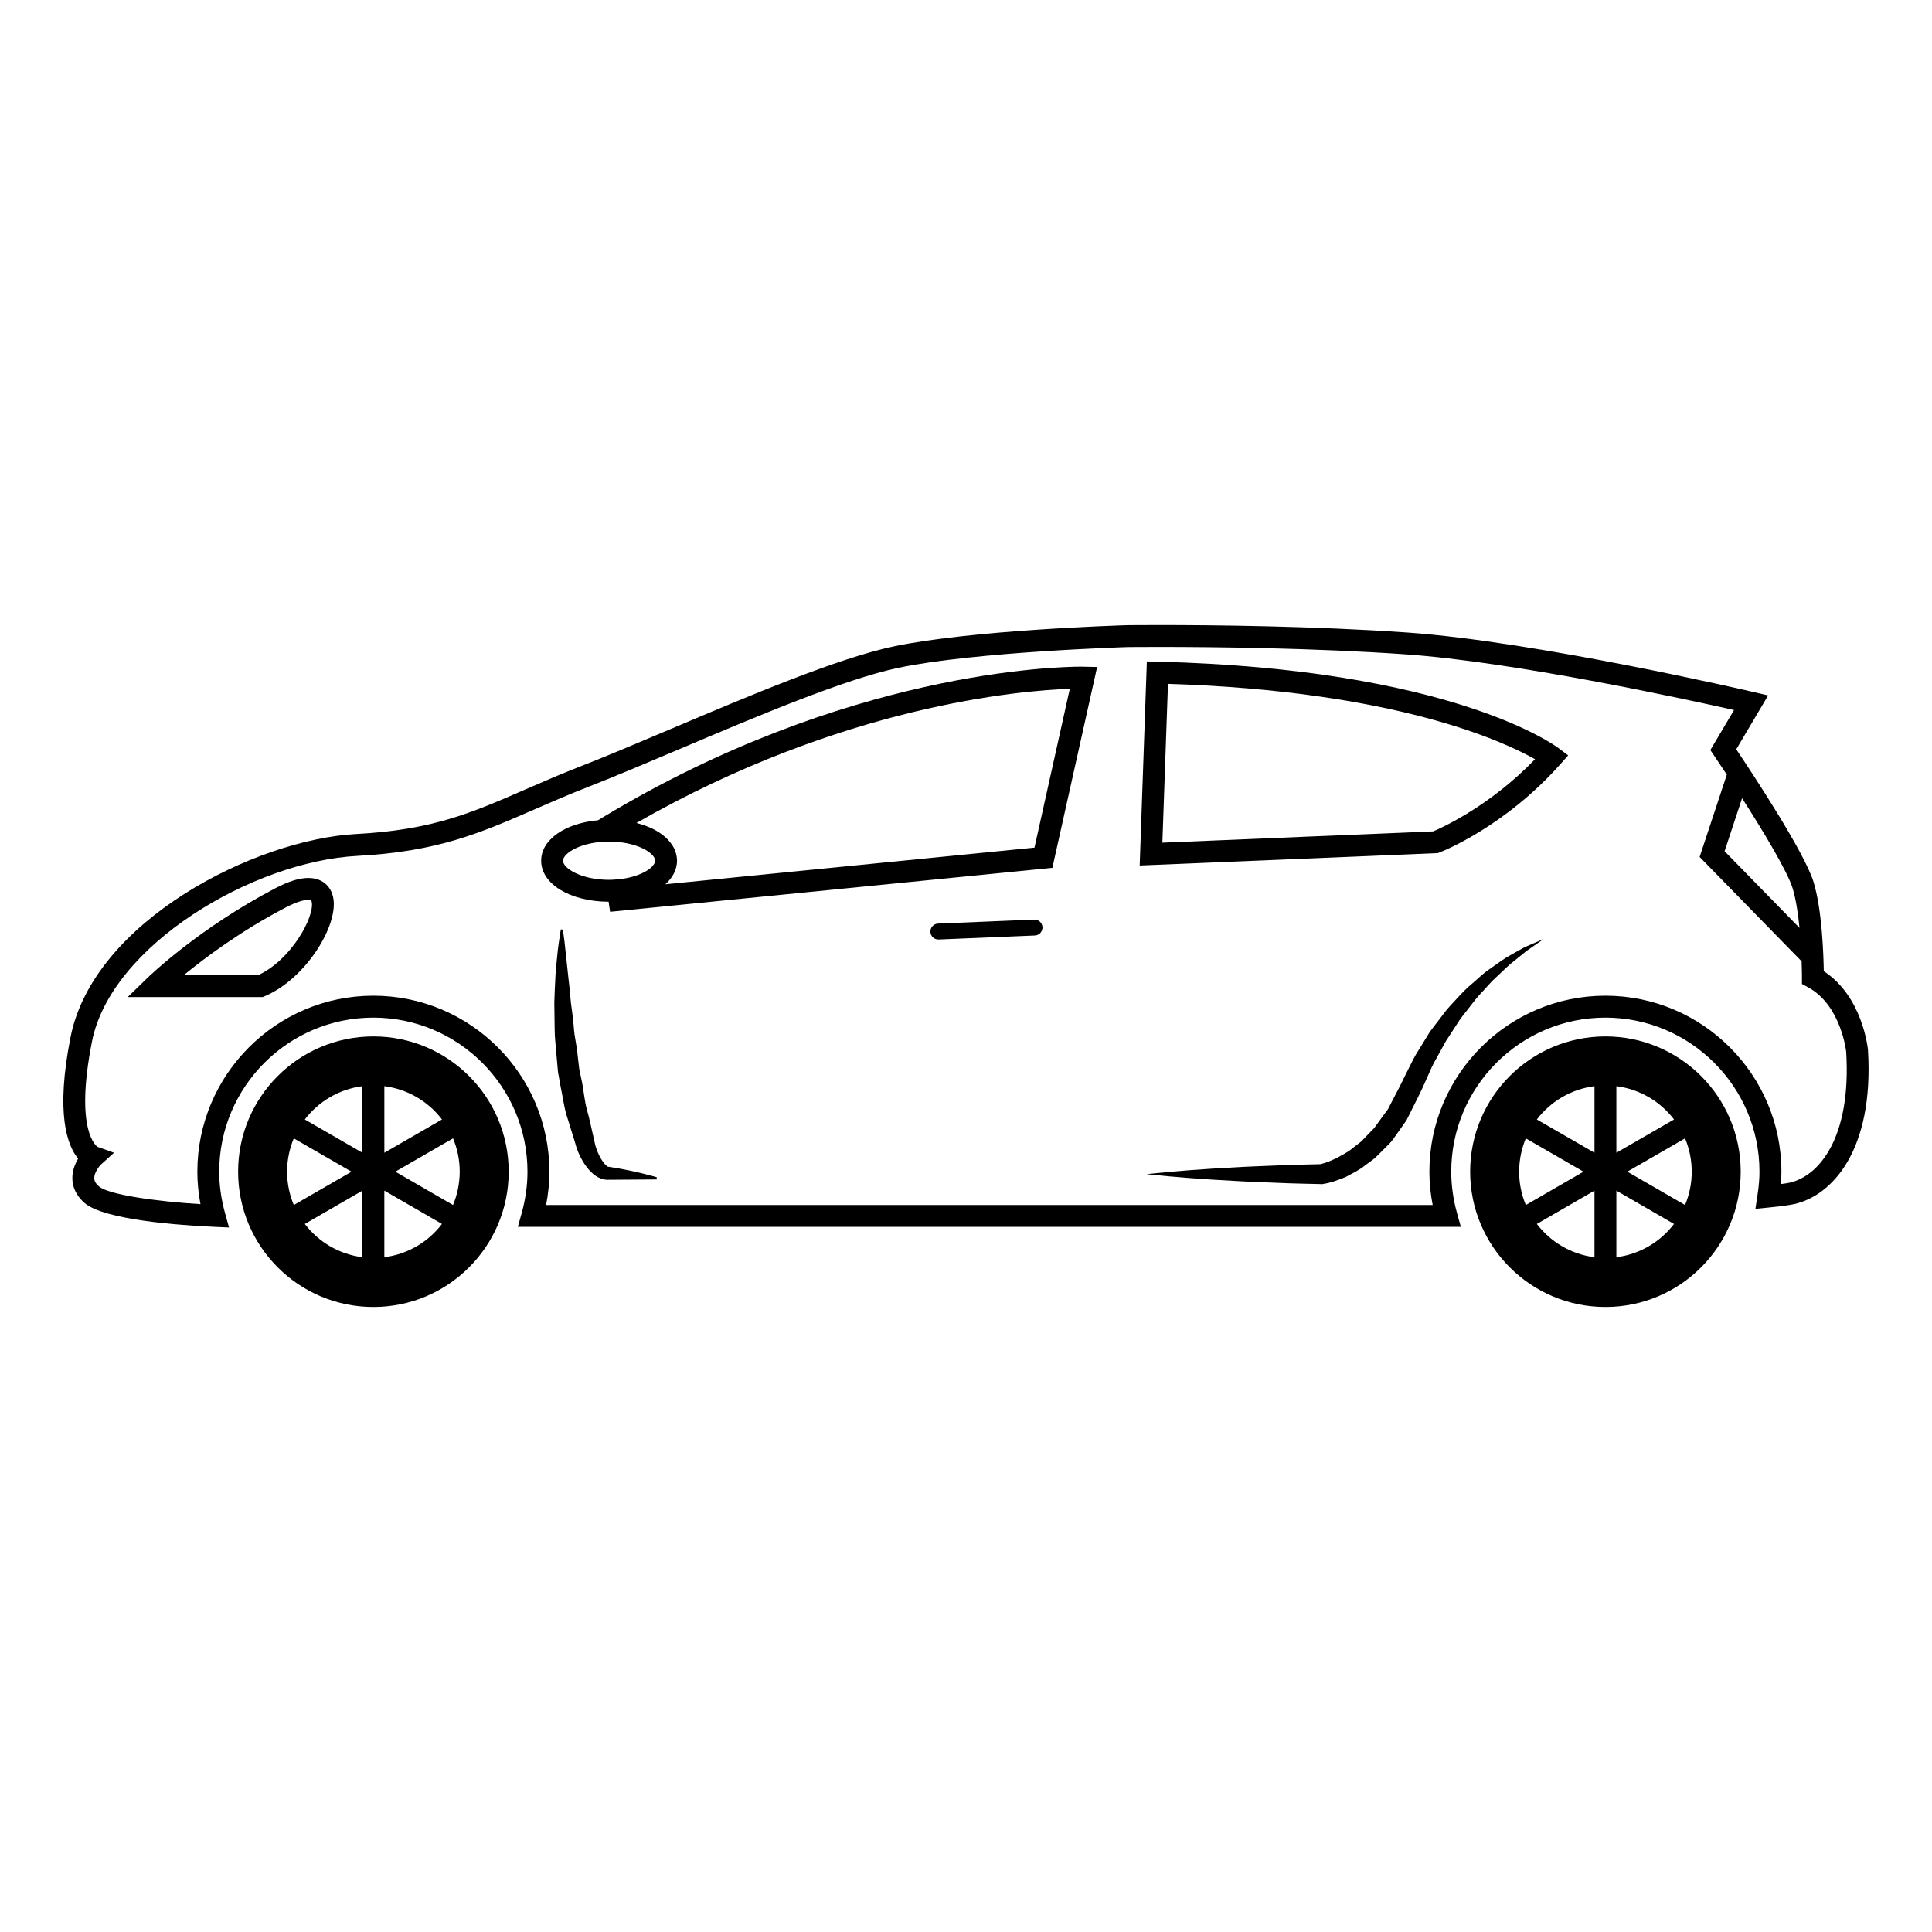 <?xml version="1.0" encoding="UTF-8"?>
<!-- The Best Svg Icon site in the world: iconSvg.co, Visit us! https://iconsvg.co -->
<svg fill="#000000" width="800px" height="800px" version="1.1" viewBox="144 144 512 512" xmlns="http://www.w3.org/2000/svg">
 <g>
  <path d="m225.71 376.67c-2.383 0-5.234 0.887-8.711 2.707-20.262 10.59-33.484 23.336-34.031 23.875l-5.125 4.977h35.766l0.539-0.227c10.918-4.602 19.629-18.848 18.156-26.117-0.66-3.269-3.125-5.215-6.594-5.215zm-13.297 25.754h-19.711c5.637-4.629 15.121-11.719 26.973-17.91 3.406-1.785 5.238-2.047 6.031-2.047 0.797 0 0.82 0.125 0.906 0.559 0.789 3.894-5.398 15.359-14.199 19.398z"/>
  <path d="m639.04 422.27c-0.059-0.598-1.477-14.246-11.719-20.895-0.07-4.383-0.453-16.254-2.715-23.66-2.41-7.891-16.488-29.191-20.48-35.145l8.449-14.273-3.859-0.898c-0.562-0.137-57.414-13.371-91.809-15.781-24.625-1.723-51.625-1.98-65.516-1.98-5.438 0-8.68 0.039-8.723 0.039-1.676 0.051-41.102 1.266-61.781 5.617-14.852 3.129-38.41 13.109-59.191 21.922-8.621 3.648-16.758 7.098-23.559 9.758-5.633 2.195-10.395 4.277-15.008 6.281-14.242 6.207-24.535 10.695-44.754 11.77-26.785 1.43-69.59 23.098-75.68 53.82-4.027 20.289-0.875 28.723 2.012 32.199-0.832 1.395-1.598 3.285-1.531 5.41 0.051 1.672 0.66 4.109 3.25 6.359 5.289 4.555 25.73 5.926 34.273 6.309l3.996 0.176-1.066-3.848c-1.012-3.652-1.531-7.332-1.531-10.941 0-22.516 18.328-40.832 40.844-40.832 22.523 0 40.844 18.324 40.844 40.832 0 3.621-0.516 7.301-1.531 10.953l-1.02 3.672h249.91l-1.023-3.672c-1.012-3.652-1.527-7.34-1.527-10.953 0-22.516 18.328-40.832 40.844-40.832 22.516 0 40.84 18.324 40.84 40.832 0 1.859-0.16 3.82-0.52 6.16l-0.551 3.688 3.719-0.371c3.289-0.332 5.394-0.629 6.621-0.906 10.02-2.266 21.117-14.285 19.488-40.809zm-18.152-32.367-19.852-20.32 4.637-14.047c5.648 8.832 12.027 19.402 13.395 23.875 0.887 2.93 1.449 6.758 1.82 10.492zm-2.598 67.516c-0.387 0.09-1.082 0.215-2.332 0.371 0.09-1.133 0.137-2.211 0.137-3.285 0-25.715-20.922-46.637-46.645-46.637-25.719 0-46.648 20.922-46.648 46.637 0 2.922 0.293 5.875 0.871 8.828h-234.95c0.578-2.953 0.871-5.906 0.871-8.828 0-25.715-20.922-46.637-46.648-46.637-25.723 0-46.645 20.922-46.645 46.637 0 2.84 0.277 5.727 0.828 8.609-11.828-0.734-24.375-2.508-26.914-4.707-1.066-0.926-1.219-1.664-1.238-2.125-0.051-1.484 1.281-3.168 1.742-3.641l3.492-3.148-4.348-1.566c-0.059-0.039-6.266-3.777-1.477-27.965 5.043-25.422 42.582-47.672 70.297-49.141 21.266-1.129 32.52-6.031 46.77-12.242 4.555-1.984 9.266-4.039 14.797-6.195 6.871-2.684 15.047-6.152 23.711-9.824 20.547-8.707 43.828-18.57 58.125-21.582 20.172-4.246 60.352-5.488 60.703-5.496 0.012 0 3.223-0.039 8.605-0.039 13.816 0 40.656 0.258 65.117 1.965 28.758 2.016 73.676 11.758 87.027 14.762l-6.281 10.605 1.031 1.523c0.883 1.305 2.039 3.027 3.336 4.996l-7.203 21.809 27.031 27.664c0.086 2.516 0.086 4.195 0.086 4.254l-0.004 1.742 1.535 0.828c8.863 4.734 10.184 17.109 10.188 17.129 1.406 22.793-7.184 32.941-14.965 34.699z"/>
  <path d="m242.95 418.66c-19.801 0-35.848 16.051-35.848 35.848 0 19.809 16.051 35.855 35.848 35.855 19.805 0 35.855-16.051 35.855-35.855 0-19.797-16.051-35.848-35.855-35.848zm18.18 22.012-15.27 8.816-0.004-17.645c6.223 0.801 11.656 4.074 15.273 8.828zm-21.082-8.828v17.645l-15.27-8.816c3.617-4.754 9.055-8.027 15.27-8.828zm-18.191 13.836 15.297 8.828-15.297 8.836c-1.137-2.715-1.773-5.699-1.773-8.836 0-3.133 0.633-6.106 1.773-8.828zm2.922 22.68 15.27-8.828v17.645c-6.215-0.785-11.652-4.07-15.27-8.816zm21.074 8.816v-17.645l15.27 8.828c-3.609 4.746-9.043 8.031-15.27 8.816zm18.199-13.836-15.289-8.836 15.297-8.828c1.137 2.727 1.77 5.699 1.77 8.828-0.012 3.141-0.641 6.121-1.777 8.836z"/>
  <path d="m569.46 418.66c-19.805 0-35.855 16.051-35.855 35.848 0 19.809 16.055 35.855 35.855 35.855 19.801 0 35.848-16.051 35.848-35.855-0.004-19.797-16.055-35.848-35.848-35.848zm18.172 22.012-15.277 8.816v-17.645c6.223 0.801 11.66 4.074 15.277 8.828zm-21.074-8.828v17.645l-15.277-8.816c3.617-4.754 9.043-8.027 15.277-8.828zm-18.199 13.836 15.289 8.828-15.289 8.836c-1.137-2.715-1.773-5.699-1.773-8.836 0.008-3.133 0.641-6.106 1.773-8.828zm2.918 22.68 15.277-8.828v17.645c-6.223-0.785-11.656-4.07-15.277-8.816zm21.078 8.816v-17.645l15.277 8.828c-3.617 4.746-9.055 8.031-15.277 8.816zm18.199-13.836-15.297-8.836 15.297-8.828c1.137 2.727 1.773 5.699 1.773 8.828 0 3.141-0.637 6.121-1.773 8.836z"/>
  <path d="m303.74 360.61-1.27 0.77c-8.758 0.801-15.055 5.133-15.055 10.723 0 6.168 7.668 10.82 17.871 10.867l0.395 2.664 117.21-11.648 11.859-53.223-4.242-0.09c-6.207 0-62.469 1.125-126.77 39.938zm-10.531 11.492c0-2.016 4.871-5.074 12.207-5.074 7.336 0 12.207 3.055 12.207 5.074 0 0.23-0.082 0.473-0.207 0.727-0.059 0.117-0.156 0.238-0.238 0.352-0.102 0.141-0.195 0.281-0.332 0.422-0.117 0.133-0.273 0.262-0.418 0.398-0.16 0.137-0.328 0.277-0.52 0.414-0.172 0.125-0.363 0.246-0.559 0.371-0.227 0.137-0.465 0.266-0.719 0.398-0.238 0.121-0.48 0.242-0.734 0.352-0.246 0.109-0.516 0.211-0.777 0.312-0.344 0.133-0.695 0.258-1.074 0.367-0.18 0.059-0.371 0.105-0.559 0.152-0.523 0.141-1.059 0.273-1.637 0.379-0.023 0.004-0.055 0.004-0.074 0.012-0.711 0.125-1.457 0.227-2.246 0.293l-0.215 0.016c-0.613 0.047-1.23 0.098-1.891 0.098-7.344 0.004-12.215-3.043-12.215-5.062zm124.94-3.473-97.82 9.715c0.484-0.43 0.906-0.887 1.285-1.359 0.012-0.016 0.02-0.031 0.035-0.047 0.719-0.918 1.23-1.91 1.512-2.961 0.031-0.105 0.055-0.211 0.074-0.316 0.109-0.508 0.188-1.023 0.188-1.551 0-0.52-0.07-1.02-0.176-1.508-0.02-0.125-0.051-0.246-0.086-0.367-0.121-0.473-0.281-0.934-0.5-1.379-0.004-0.012-0.012-0.023-0.02-0.035-0.227-0.457-0.508-0.898-0.828-1.324-0.074-0.105-0.156-0.211-0.238-0.316-0.324-0.402-0.68-0.797-1.078-1.164-0.016-0.016-0.035-0.031-0.047-0.047-0.422-0.387-0.898-0.746-1.395-1.094-0.117-0.082-0.238-0.156-0.352-0.238-0.504-0.328-1.023-0.637-1.594-0.926-0.02-0.004-0.035-0.016-0.051-0.023-0.598-0.297-1.234-0.562-1.898-0.812-0.133-0.047-0.273-0.102-0.414-0.145-0.648-0.23-1.324-0.441-2.031-0.625-0.02-0.004-0.035-0.012-0.051-0.012 54.539-31.207 101.84-35.094 114.85-35.555z"/>
  <path d="m450.8 319.35-2.871-0.07-1.898 54.09 79.004-3.289 0.449-0.172c0.695-0.266 17.207-6.731 32.008-23.375l2.086-2.348-2.508-1.891c-1.145-0.863-28.652-21.008-106.27-22.945zm73.004 44.977-71.762 2.988 1.484-42.09c60.164 1.891 88.828 15.191 97.277 19.977-11.938 12.383-24.57 18.098-27 19.125z"/>
  <path d="m418.07 387.7-25.484 1.062c-1.164 0.047-2.07 1.031-2.016 2.195 0.047 1.164 1.023 2.07 2.195 2.019l25.484-1.062c1.164-0.047 2.066-1.031 2.019-2.195-0.051-1.164-1.031-2.07-2.199-2.019z"/>
  <path d="m303.01 450.64c-0.383-0.719-0.746-1.566-1.043-2.457l-0.195-0.66c-0.059-0.215-0.082-0.309-0.152-0.648-0.125-0.559-0.25-1.125-0.379-1.691-0.551-2.262-0.973-4.625-1.664-6.949-0.645-2.332-0.848-4.84-1.301-7.269l-0.766-3.641c-0.141-1.238-0.289-2.457-0.434-3.688-0.188-2.449-0.848-4.82-0.992-7.184-0.168-2.352-0.504-4.637-0.797-6.812-0.176-2.176-0.371-4.246-0.621-6.176-0.422-3.891-0.77-7.141-1.012-9.41-0.098-1.145-0.297-2.07-0.344-2.699-0.07-0.629-0.105-0.969-0.105-0.969l-0.57-0.102s-0.246 1.281-0.551 3.559c-0.176 1.133-0.328 2.516-0.473 4.098-0.141 1.594-0.383 3.371-0.438 5.336-0.082 1.961-0.227 4.074-0.273 6.324 0.031 2.246 0.055 4.621 0.09 7.07 0 2.457 0.367 4.977 0.539 7.547 0.117 1.281 0.23 2.578 0.348 3.879l0.691 3.871c0.555 2.559 0.852 5.176 1.605 7.648 0.766 2.469 1.516 4.891 2.246 7.246 0.594 2.371 1.699 4.613 3.082 6.434 1.359 1.809 3.305 3.367 5.5 3.356 7.824-0.059 13.039-0.09 13.039-0.09v-0.578s-5.215-1.641-13.039-2.828c-0.492-0.312-1.148-1.047-1.992-2.516z"/>
  <path d="m543.16 397.77c-1.578 0.992-3.062 2.125-4.621 3.195-1.566 1.055-2.867 2.414-4.316 3.617-1.465 1.199-2.766 2.559-4.047 3.949-1.27 1.391-2.621 2.731-3.707 4.266l-3.457 4.516-3.019 4.902c-1.082 1.633-1.84 3.273-2.676 4.922l-2.484 5.008-2.402 4.625-0.59 1.16-0.766 1.031-1.516 2.074c-0.523 0.672-0.957 1.426-1.523 2.066l-1.77 1.82c-0.598 0.59-1.152 1.25-1.785 1.797l-2 1.535c-1.273 1.125-2.805 1.785-4.227 2.644l-2.254 0.984c-0.68 0.238-1.559 0.527-2.07 0.641-3.773 0.102-7.543 0.156-11.305 0.332-3.871 0.168-7.727 0.277-11.609 0.523-7.727 0.395-15.461 0.953-23.195 1.785 7.727 0.816 15.461 1.387 23.195 1.785 3.879 0.238 7.738 0.352 11.609 0.523 3.871 0.176 7.734 0.238 11.602 0.332l0.176 0.012 0.168-0.031c2.383-0.383 4.106-1.094 6.047-1.859 1.754-0.984 3.629-1.82 5.16-3.09l2.402-1.789c0.746-0.648 1.422-1.375 2.133-2.074l2.098-2.106c0.66-0.734 1.188-1.559 1.77-2.352l1.699-2.406 0.852-1.211 0.645-1.301 2.602-5.195c0.75-1.508 1.547-3.293 2.277-4.938 0.742-1.672 1.457-3.406 2.352-4.883l2.539-4.613 2.918-4.5c0.922-1.547 2.086-2.891 3.18-4.309 1.098-1.422 2.16-2.871 3.426-4.152 1.238-1.293 2.363-2.731 3.715-3.918 1.324-1.223 2.602-2.519 3.977-3.699l4.266-3.43 4.527-3.148-5.113 2.207c-1.621 0.895-3.262 1.797-4.879 2.75z"/>
 </g>
</svg>